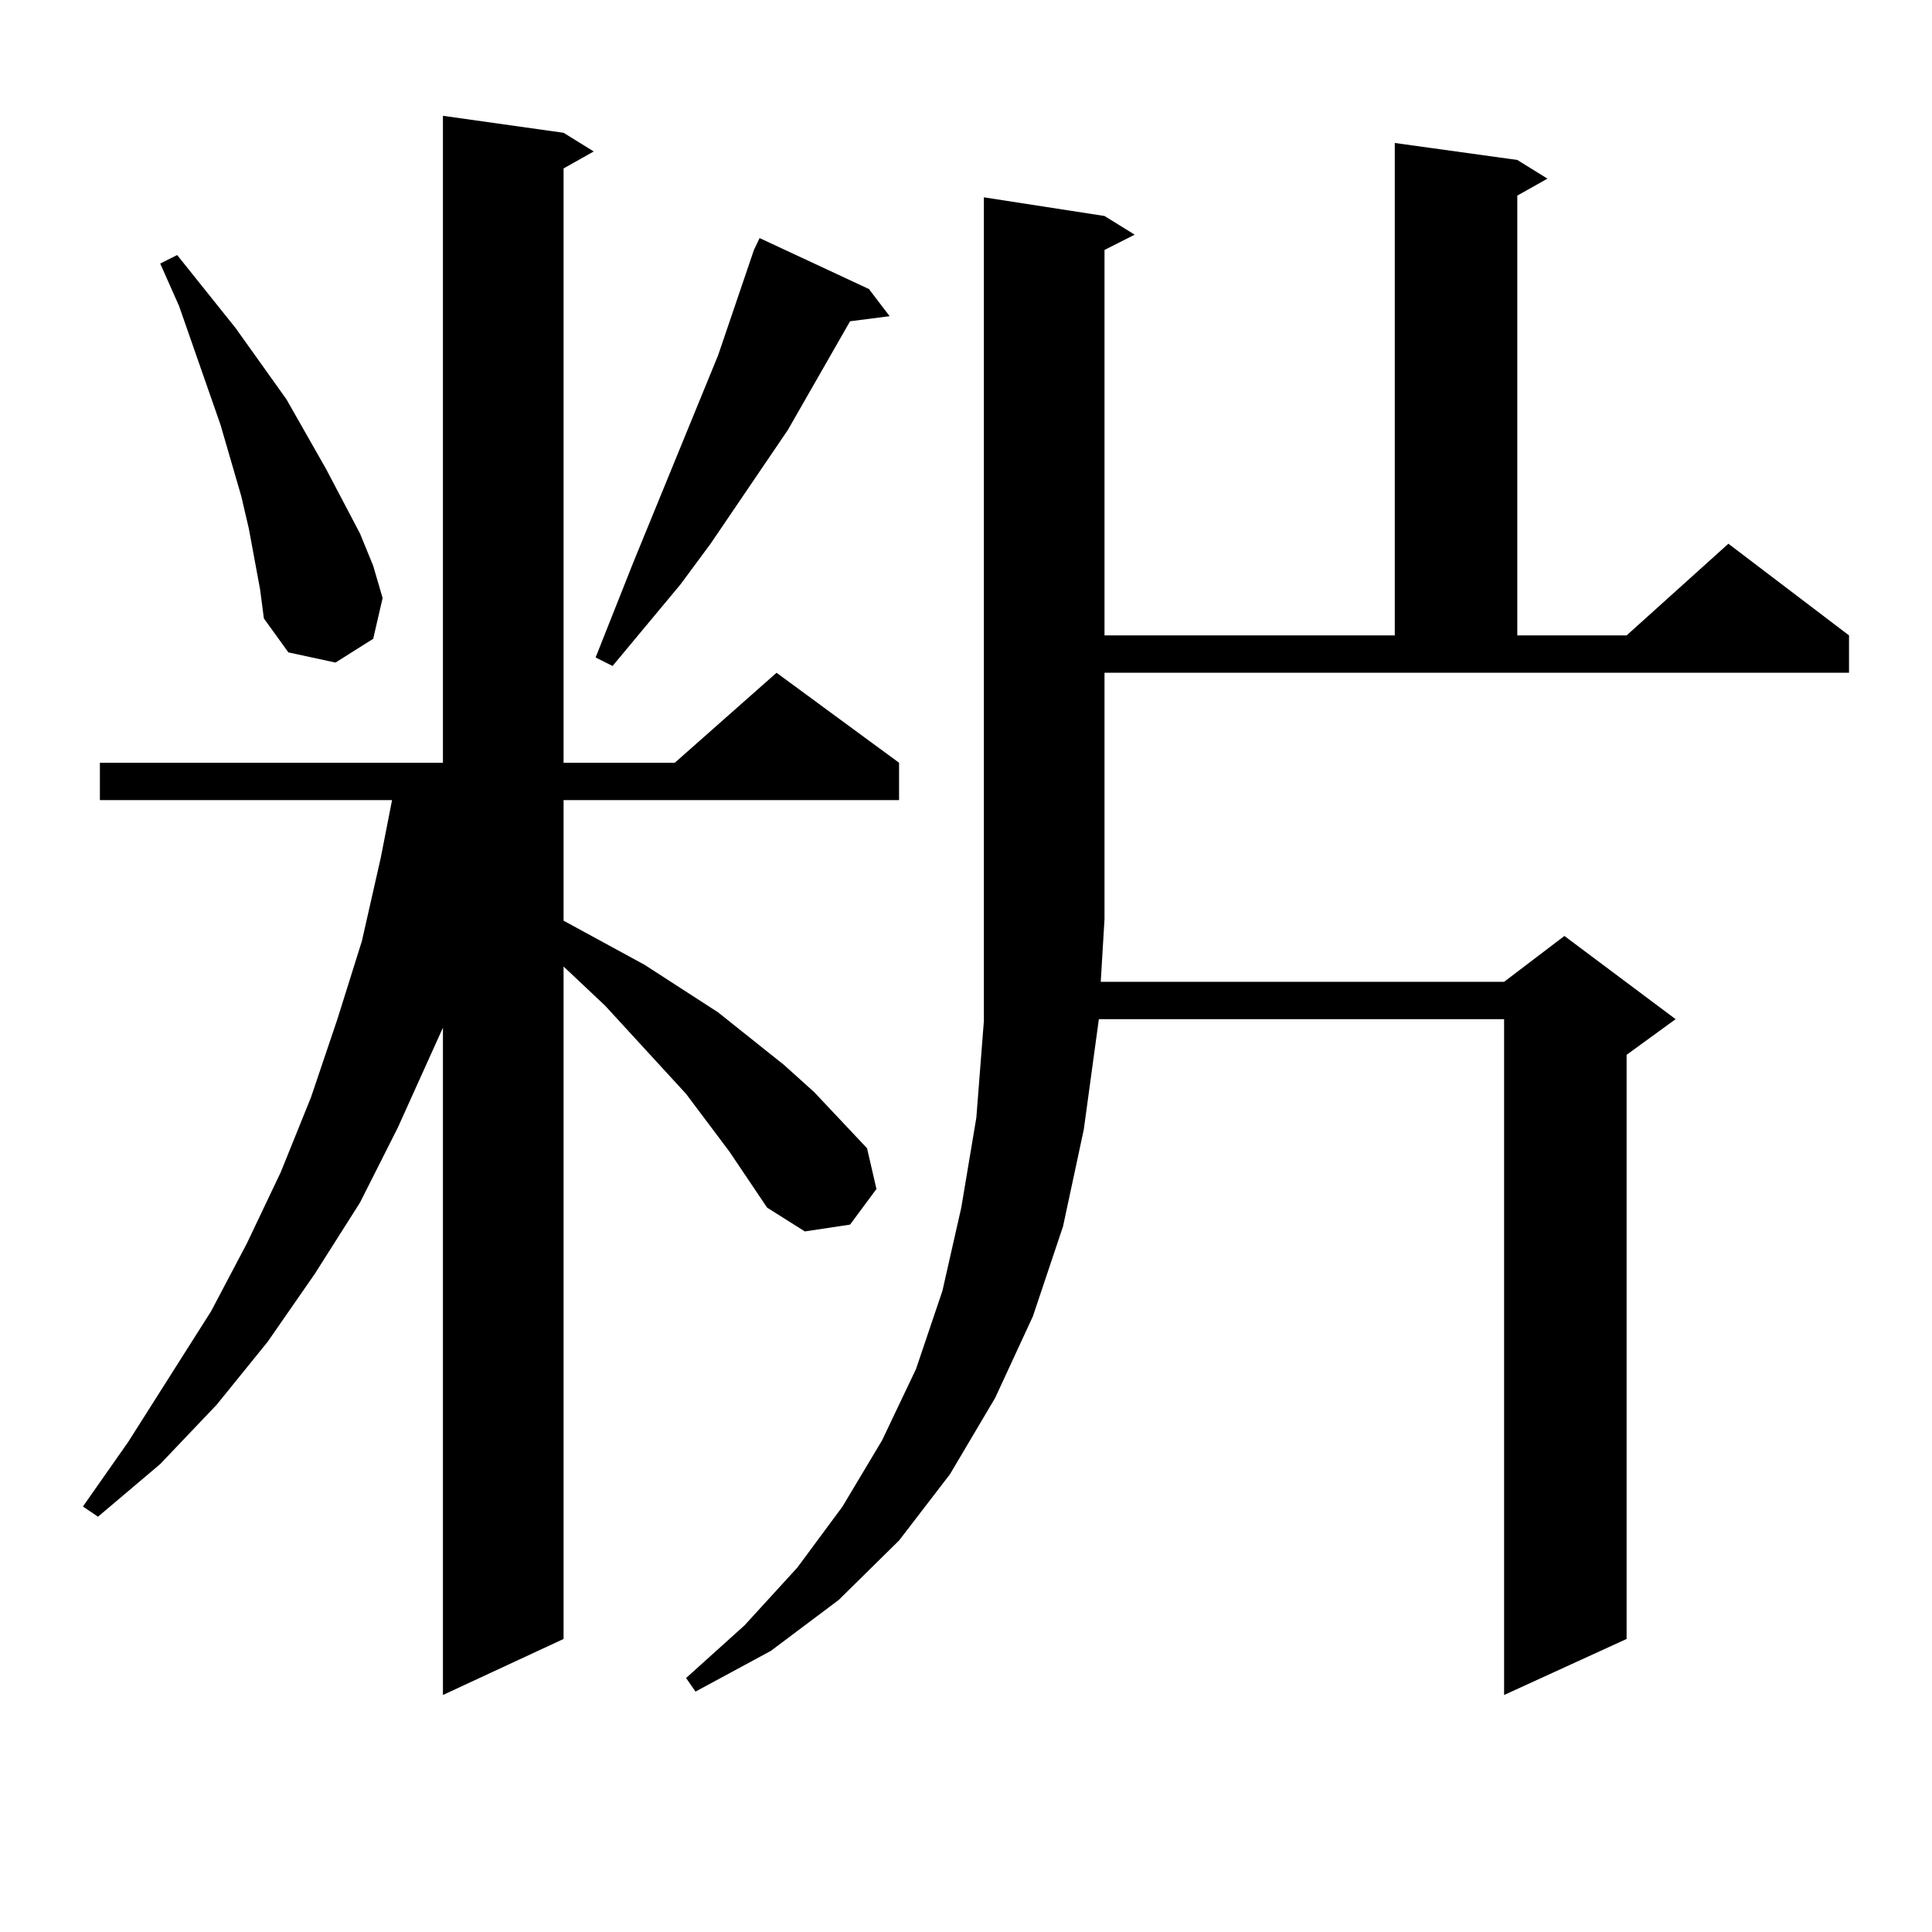 <?xml version="1.0" encoding="utf-8"?>
<!-- Generator: Adobe Illustrator 16.0.0, SVG Export Plug-In . SVG Version: 6.00 Build 0)  -->
<!DOCTYPE svg PUBLIC "-//W3C//DTD SVG 1.1//EN" "http://www.w3.org/Graphics/SVG/1.1/DTD/svg11.dtd">
<svg version="1.1" id="图层_1" xmlns="http://www.w3.org/2000/svg" xmlns:xlink="http://www.w3.org/1999/xlink" x="0px" y="0px"
	 width="1000px" height="1000px" viewBox="0 0 1000 1000" enable-background="new 0 0 1000 1000" xml:space="preserve">
<path d="M377.552,596.074l-22.438-29.883l-41.95-45.703l-21.463-20.215V848.32l-62.438,29.004v-345.41l-23.414,51.855
	l-19.512,38.672l-23.414,36.914l-24.39,35.156l-26.341,32.52l-29.268,30.762l-32.194,27.246l-7.805-5.273l23.414-33.398
	l42.926-67.676l18.536-35.156l17.561-36.914l15.609-38.672l13.658-40.43l12.683-40.43l9.756-43.066l5.854-29.883H51.707v-19.336
	h177.557V59.941l62.438,8.789l15.609,9.668l-15.609,8.789v307.617h57.56l52.682-46.582l63.413,46.582v19.336H291.701v62.402
	l41.95,22.852l38.048,24.609l34.146,27.246l15.609,14.063l27.316,29.004l4.878,21.094l-13.658,18.457l-23.414,3.516l-19.512-12.305
	L377.552,596.074z M134.631,305.156l-5.854-31.641l-3.902-16.699l-10.731-36.914l-21.463-61.523l-9.756-21.973l8.78-4.395
	l30.243,37.793l26.341,36.914l20.487,36.035l8.78,16.699l8.78,16.699l6.829,16.699l4.878,16.699l-4.878,21.094l-19.512,12.305
	l-24.39-5.273l-12.683-17.578L134.631,305.156z M449.746,149.59l10.731,14.063l-20.487,2.637l-32.194,56.25l-39.999,58.887
	l-15.609,21.094l-35.121,42.188l-8.78-4.395l19.512-49.219l43.901-107.227l18.536-54.492l2.927-6.152L449.746,149.59z
	 M571.694,111.797l15.609,9.668l-15.609,7.91v199.512h150.24V74.004l63.413,8.789l15.609,9.668l-15.609,8.789v227.637h56.584
	l52.682-47.461l62.438,47.461v19.336H571.694v127.441l-1.951,32.52h208.775l31.219-23.73l57.56,43.066l-25.365,18.457V848.32
	l-63.413,29.004V527.52H568.767l-7.805,57.129l-10.731,50.098l-15.609,46.582l-19.512,42.188l-23.414,39.551l-26.341,34.277
	l-31.219,30.762l-35.121,26.367l-39.023,21.094l-4.878-7.031l30.243-27.246l27.316-29.883l23.414-31.641l20.487-34.277
	l17.561-36.914l13.658-40.43l9.756-43.066l7.805-46.582l3.902-50.098v-426.27L571.694,111.797z"/>
</svg>
